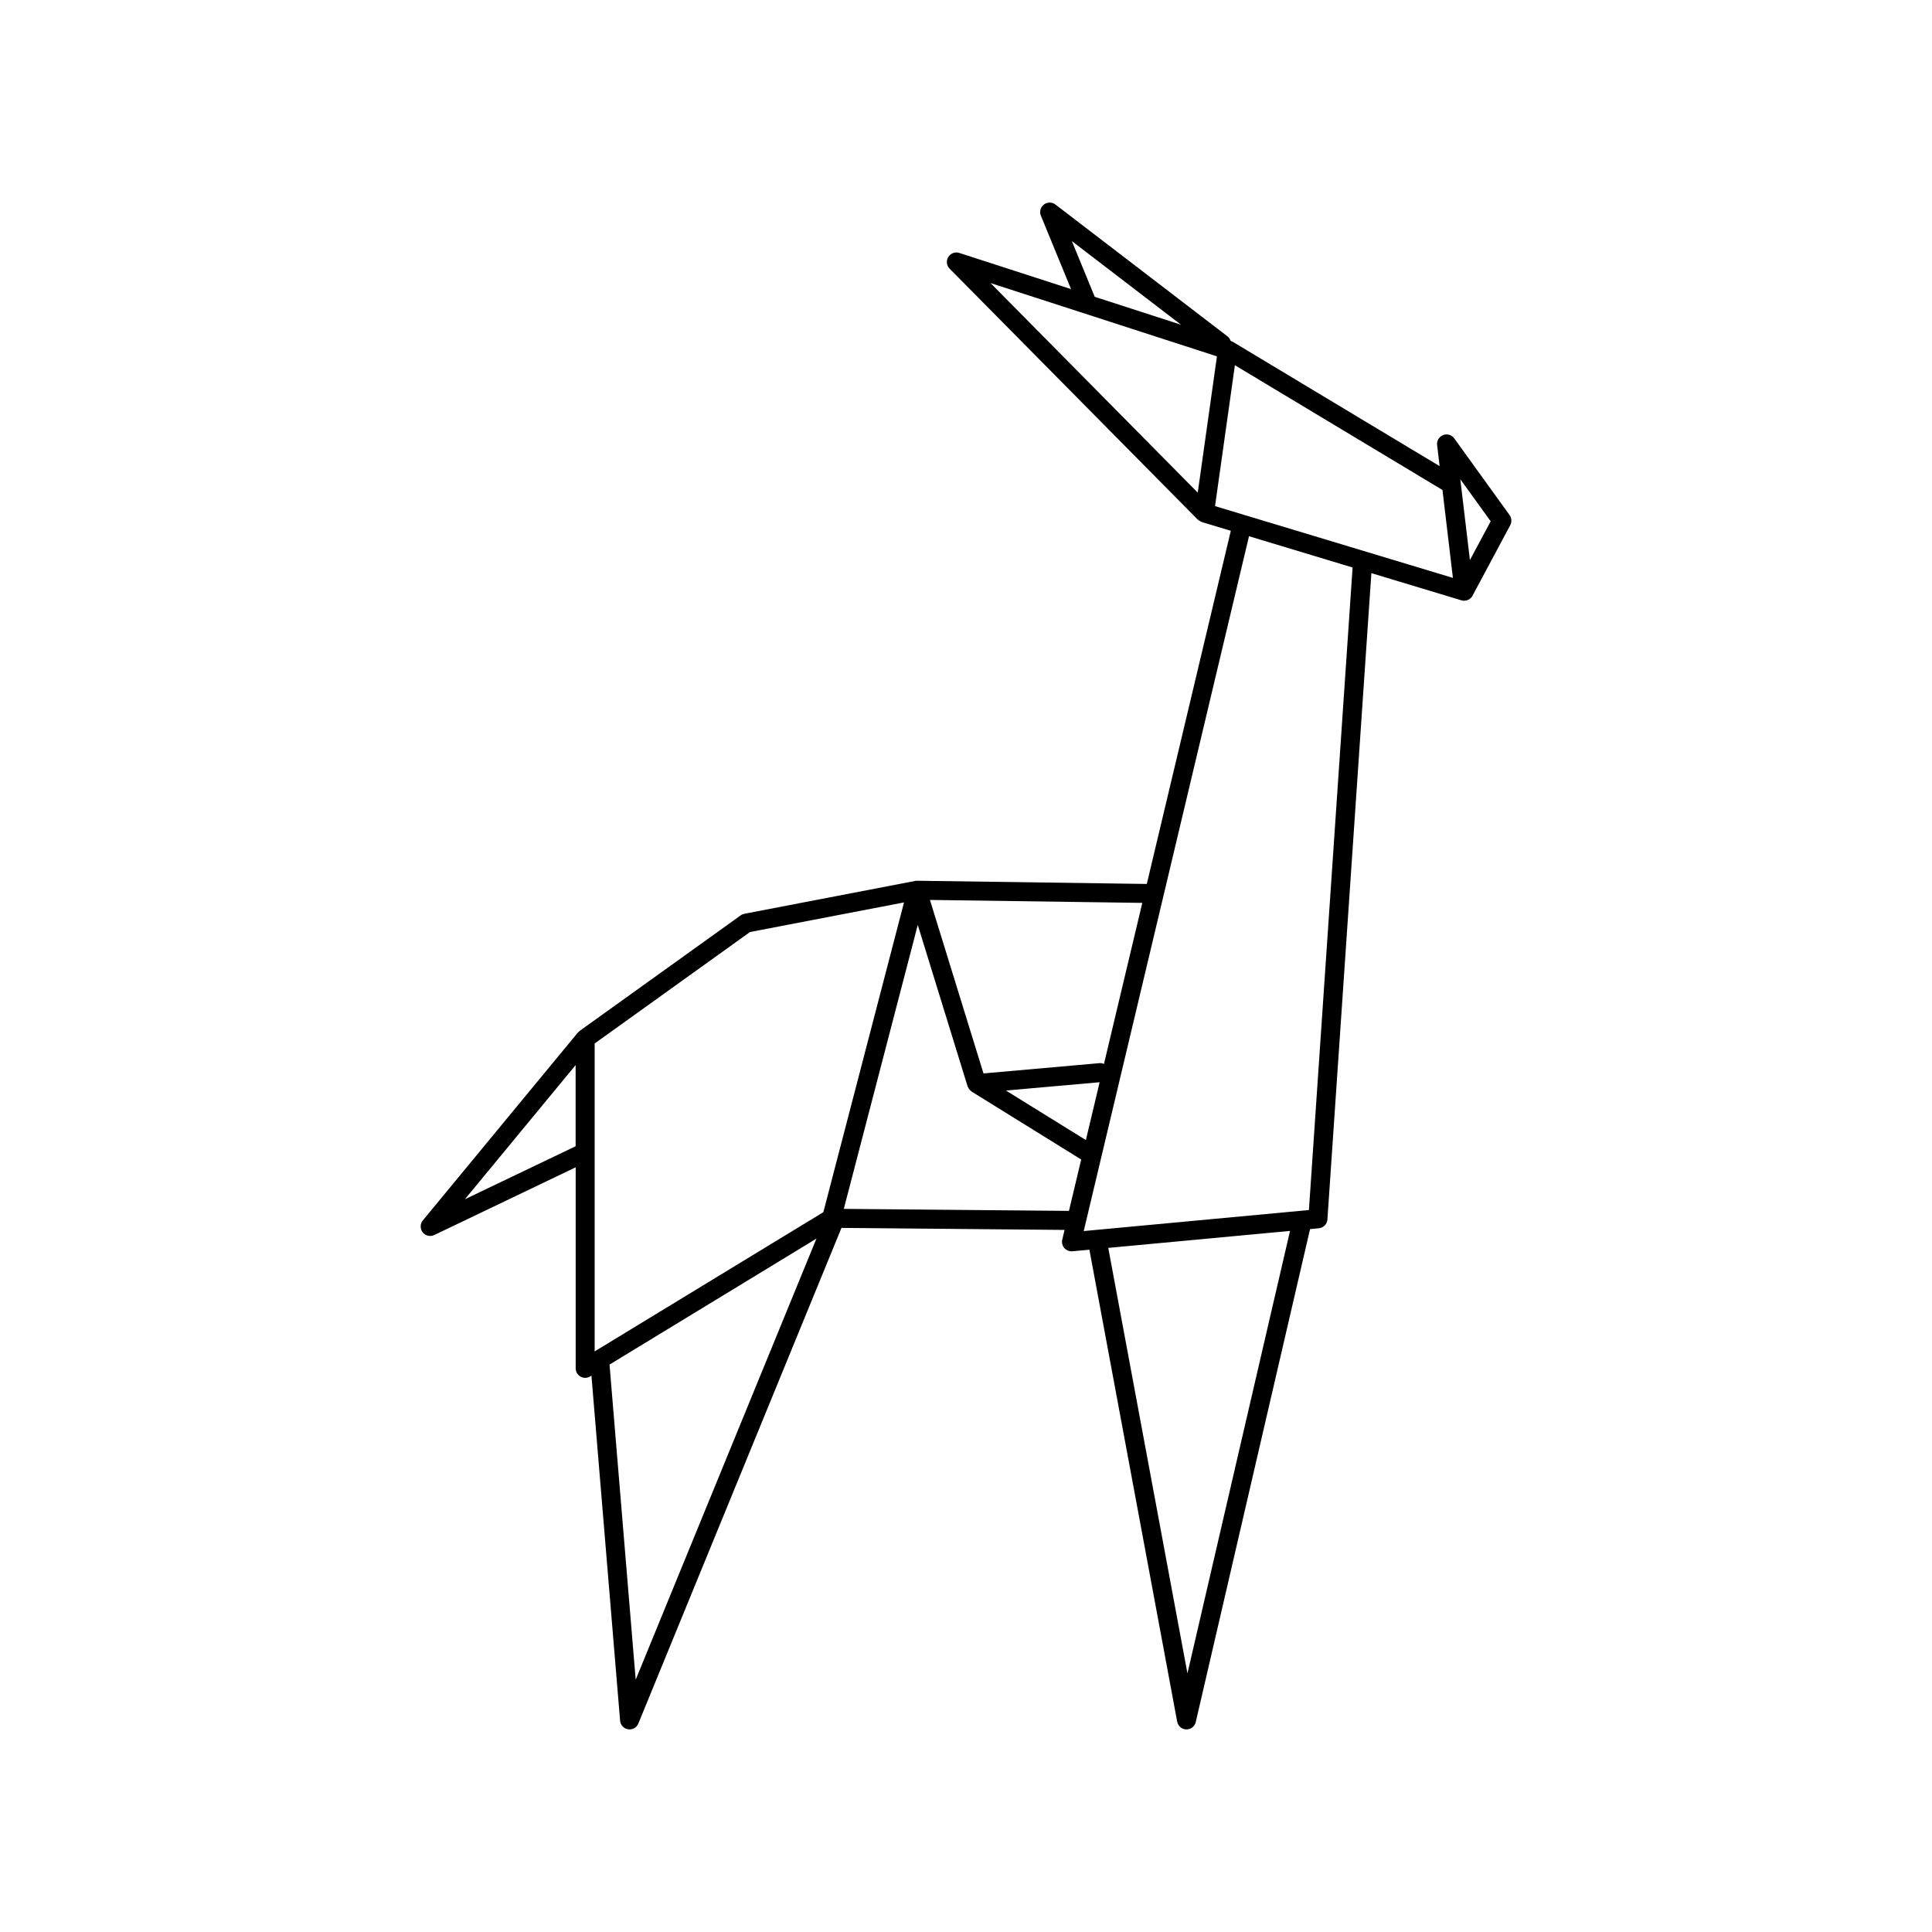 <?xml version="1.0" encoding="UTF-8"?>
<!-- Uploaded to: ICON Repo, www.svgrepo.com, Generator: ICON Repo Mixer Tools -->
<svg fill="#000000" width="800px" height="800px" version="1.1" viewBox="144 144 512 512" xmlns="http://www.w3.org/2000/svg">
 <path d="m544.05 280.49-14.66-20.312c-0.672-0.938-1.879-1.301-2.957-0.875-1.066 0.418-1.723 1.508-1.582 2.644l0.664 5.582-54.914-33.004c-0.07-0.039-0.145-0.031-0.223-0.066-0.086-0.047-0.152-0.105-0.246-0.141-0.156-0.434-0.398-0.84-0.789-1.148l-45.637-34.965c-0.898-0.695-2.156-0.695-3.059 0-0.906 0.691-1.234 1.906-0.801 2.957l7.992 19.453-29.613-9.586c-1.094-0.359-2.312 0.086-2.922 1.078-0.609 0.988-0.465 2.262 0.352 3.09l65.766 66.508c0.039 0.039 0.09 0.051 0.125 0.086 0.141 0.125 0.309 0.227 0.48 0.316 0.117 0.066 0.227 0.137 0.348 0.18 0.039 0.012 0.07 0.039 0.105 0.055l7.699 2.324-22.266 93.59-60.809-0.848c-0.207-0.004-0.422 0.012-0.613 0.055l-45.23 8.699c-0.352 0.07-0.695 0.215-0.988 0.43l-42.672 30.617c-0.07 0.051-0.105 0.133-0.16 0.191-0.105 0.09-0.227 0.141-0.312 0.25l-41.07 49.766c-0.75 0.918-0.766 2.223-0.039 3.16 0.488 0.625 1.23 0.961 1.984 0.961 0.367 0 0.734-0.082 1.09-0.246l37.469-17.941v53.27c0 0.91 0.492 1.75 1.285 2.195 0.383 0.215 0.812 0.324 1.234 0.324 0.453 0 0.91-0.121 1.309-0.367l0.348-0.211 7.594 91.441c0.098 1.152 0.973 2.102 2.125 2.277 0.125 0.02 0.258 0.031 0.383 0.031 1.008 0 1.941-0.605 2.332-1.566l53.828-131.34 59.121 0.535-0.613 2.574c-0.188 0.785 0.016 1.617 0.543 2.231 0.484 0.555 1.176 0.867 1.906 0.867 0.082 0 0.156 0 0.238-0.012l4.504-0.418 23.266 125.07c0.215 1.168 1.223 2.031 2.418 2.055h0.055c1.168 0 2.191-0.805 2.453-1.949l30.289-130.64 2.324-0.215c1.23-0.117 2.195-1.109 2.277-2.344l11.648-171.27 23.805 7.184c0.25 0.086 0.539 0.141 0.781 0.121 0.172 0 0.336-0.016 0.508-0.051 0.43-0.09 0.812-0.281 1.129-0.551 0.188-0.156 0.348-0.344 0.484-0.551 0.047-0.07 0.086-0.137 0.121-0.211l9.996-18.691c0.434-0.832 0.363-1.863-0.203-2.652zm-116-72.602 28.93 22.168-22.863-7.398zm38.453 30.551-5.086 36.113-54.914-55.535zm-34.734 207.69-21.18-13.125 24.828-2.203zm4.793-20.164c-0.371-0.16-0.762-0.266-1.152-0.223l-30.773 2.727-14.191-45.977 56.277 0.781zm-134.98-5.422 41.172-29.543 40.82-7.848-21.375 82.086-60.609 36.898v-81.594zm-34.379 41.273 29.344-35.555v21.508zm45.262 127.32-6.934-83.508 54.836-33.383zm55.152-124.77 19.602-75.25 13.203 42.773c0.023 0.074 0.074 0.125 0.105 0.195 0.055 0.137 0.117 0.262 0.195 0.383 0.086 0.133 0.172 0.258 0.281 0.367 0.105 0.105 0.203 0.203 0.316 0.293 0.066 0.051 0.105 0.117 0.176 0.156l29.023 17.992h0.012l-3.246 13.621zm91.07 123.1-20.984-112.76 48.168-4.5zm32.191-122.79-59.68 5.57 43.801-184.14 27.453 8.289zm-24.879-186.55 5.262-37.336 55.008 33.059 2.769 23.301zm67.547 14.301-2.551-21.434 8.051 11.156z"/>
</svg>